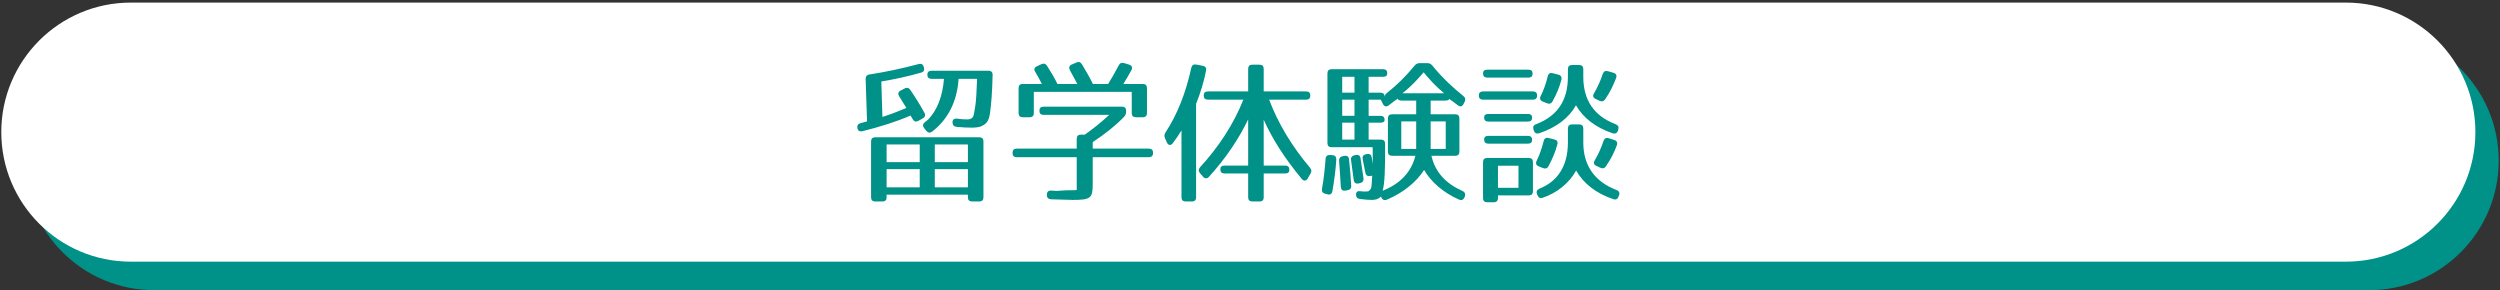 <?xml version="1.0" encoding="utf-8"?>
<!-- Generator: Adobe Illustrator 15.0.0, SVG Export Plug-In . SVG Version: 6.00 Build 0)  -->
<!DOCTYPE svg PUBLIC "-//W3C//DTD SVG 1.1//EN" "http://www.w3.org/Graphics/SVG/1.1/DTD/svg11.dtd">
<svg version="1.1" xmlns="http://www.w3.org/2000/svg" xmlns:xlink="http://www.w3.org/1999/xlink" x="0px" y="0px" width="965px"
	 height="112px" viewBox="0 0 965 112" enable-background="new 0 0 965 112" xml:space="preserve">
<rect x="0" y="0" width="965" height="112" fill="#333333" stroke="none"/>
<g id="レイヤー_2">
	<g>
		<path fill="#009189" d="M964.5,62c0,27.614-22.386,50-50,50h-855c-27.614,0-50-22.386-50-50l0,0c0-27.614,22.386-50,50-50h855
			C942.114,12,964.5,34.386,964.5,62L964.5,62z"/>
		<path fill="#FFFFFF" d="M955.5,51c0,27.614-22.386,50-50,50h-855c-27.614,0-50-22.386-50-50l0,0c0-27.614,22.386-50,50-50h855
			C933.114,1,955.5,23.386,955.5,51L955.5,51z"/>
	</g>
</g>
<g id="レイヤー_3">
</g>
<g id="レイヤー_1">
	<g>
		<path fill="#009189" d="M355.553,28.032c-5.04,1.44-10.26,2.58-15.359,3.42l0.42,13.679c2.7-0.84,5.76-1.98,9.239-3.48
			c-1.2-1.98-2.16-3.479-2.82-4.56c-0.54-0.9-0.3-1.68,0.66-2.16l1.5-0.78c0.9-0.48,1.68-0.24,2.22,0.6c2.04,3,3.9,6,5.4,8.759
			c0.54,0.9,0.3,1.68-0.6,2.16l-1.68,0.96c-0.96,0.54-1.68,0.3-2.22-0.6l-0.84-1.44c-5.34,2.34-11.64,4.32-18.599,6.06
			c-1.02,0.24-1.74-0.18-1.92-1.2c-0.18-1.02,0.24-1.68,1.26-1.92c1.08-0.3,2.34-0.6,2.46-0.66l-0.54-16.319
			c-0.06-1.02,0.48-1.68,1.44-1.8c5.88-0.9,12.24-2.22,19.02-4.02c1.08-0.3,1.74,0.12,1.979,1.2l0.06,0.12
			C356.933,27.072,356.513,27.792,355.553,28.032z M377.992,77.77h-2.76c-1.08,0-1.62-0.539-1.62-1.619V75.13h-31.379v1.021
			c0,1.08-0.54,1.619-1.62,1.619h-2.76c-1.08,0-1.62-0.539-1.62-1.619v-21.54c0-1.08,0.54-1.62,1.62-1.62h40.139
			c1.08,0,1.62,0.54,1.62,1.62v21.54C379.611,77.23,379.071,77.77,377.992,77.77z M355.013,55.751h-12.78v6.84h12.78V55.751z
			 M355.013,65.291h-12.78v7.02h12.78V65.291z M383.151,28.992c-0.18,7.2-0.54,11.279-1.02,14.699c-0.48,3.36-1.5,4.2-3.66,5.16
			c-0.48,0.18-1.8,0.42-3.18,0.42c-1.74,0-3.78-0.06-6.06-0.3c-1.02-0.12-1.5-0.66-1.56-1.68c-0.06-1.08,0.6-1.62,1.74-1.5
			c1.74,0.24,2.7,0.3,3.84,0.3c1.5,0,2.34-0.54,2.58-1.68c0.06-0.3,0.3-1.26,0.66-3.66c0.3-2.04,0.48-5.52,0.66-10.319h-7.14
			c-0.54,8.58-4.02,15.659-10.259,20.399c-0.84,0.6-1.62,0.42-2.28-0.42l-0.78-1.02c-0.66-0.84-0.48-1.62,0.36-2.28l1.14-0.9
			c3.48-3.54,5.64-8.94,6.18-15.779h-4.8c-1.08,0-1.62-0.54-1.62-1.62c0-0.96,0.54-1.5,1.62-1.5h22.019
			C382.611,27.312,383.211,27.912,383.151,28.992z M373.612,55.751h-12.78v6.84h12.78V55.751z M373.612,65.291h-12.78v7.02h12.78
			V65.291z"/>
		<path fill="#009189" d="M433.912,45.071c-3.12,3.24-7.2,6.54-12.12,9.78v2.52h21.659c1.08,0,1.62,0.539,1.62,1.619v0.061
			c0,1.08-0.54,1.62-1.62,1.62h-21.659V71.11c0,5.399-0.84,6.06-7.739,6.06c-1.26,0-4.08-0.12-8.28-0.24
			c-1.08-0.06-1.68-0.6-1.68-1.619v-0.121c0-1.079,0.54-1.68,1.62-1.619l2.28,0.12l0.72-0.06c4.14-0.361,6.06-0.061,6.899-0.301
			V60.671h-23.159c-1.08,0-1.62-0.54-1.62-1.62V58.99c0-1.08,0.54-1.619,1.62-1.619h23.159v-3.78c0-1.08,0.54-1.62,1.62-1.62h1.5
			c2.7-1.92,5.939-4.38,9.419-7.62h-25.319c-1.08,0-1.62-0.54-1.62-1.62c0-1.02,0.54-1.56,1.62-1.56h30.239
			c1.08,0,1.62,0.54,1.62,1.62v0.3C434.692,43.872,434.452,44.471,433.912,45.071z M417.652,24.852c1.68,2.88,3.18,5.34,4.2,7.56
			h5.88c1.08-1.68,2.46-4.08,4.08-7.14c0.48-0.96,1.2-1.2,2.16-0.9l1.92,0.6c1.02,0.3,1.38,1.14,0.84,2.1
			c-0.9,1.62-1.92,3.42-3.12,5.34h7.5c1.08,0,1.62,0.54,1.62,1.62v9.6c0,1.08-0.54,1.62-1.62,1.62h-2.64
			c-1.08,0-1.62-0.54-1.62-1.62v-8.16h-37.798v8.16c0,1.08-0.54,1.62-1.62,1.62h-2.64c-1.08,0-1.62-0.54-1.62-1.62v-9.6
			c0-1.08,0.54-1.62,1.62-1.62h7.379c-0.9-1.8-1.8-3.36-2.58-4.68c-0.6-0.9-0.36-1.68,0.66-2.16l1.68-0.78
			c0.9-0.42,1.68-0.24,2.22,0.6c1.62,2.52,2.94,4.8,4.02,7.02h7.68c-1.14-2.16-2.1-3.96-2.88-5.34c-0.48-0.9-0.3-1.74,0.72-2.16
			l1.8-0.78C416.393,23.712,417.112,23.952,417.652,24.852z"/>
		<path fill="#009189" d="M465.533,27.312c-0.84,4.32-2.16,8.52-3.84,12.78V76.15c0,1.08-0.54,1.619-1.62,1.619h-2.399
			c-1.08,0-1.621-0.539-1.621-1.619V50.351c-1.08,1.74-2.159,3.36-3.359,4.92c-0.779,1.02-1.74,0.9-2.279-0.3l-0.721-1.62
			c-0.359-0.78-0.3-1.44,0.18-2.22c4.44-6.72,7.86-15.179,9.96-24.959c0.24-1.02,0.899-1.439,1.92-1.26l2.46,0.48
			C465.293,25.572,465.773,26.232,465.533,27.312z M505.791,36.912c0,1.02-0.539,1.56-1.619,1.56h-14.279
			c3.479,9.24,8.818,18.059,15.779,26.278c0.659,0.78,0.659,1.44,0.18,2.28l-1.08,1.86c-0.6,1.02-1.5,1.08-2.28,0.18
			c-6.6-7.92-11.399-15.479-14.699-22.859V63.91h8.28c1.079,0,1.619,0.541,1.619,1.62c0,0.96-0.54,1.44-1.619,1.44h-8.28v9.18
			c0,1.08-0.54,1.619-1.62,1.619h-2.76c-1.08,0-1.62-0.539-1.62-1.619v-9.18h-9.119c-1.08,0-1.62-0.54-1.62-1.62
			c0-0.96,0.54-1.44,1.62-1.44h9.119V46.091c-3.6,7.5-8.759,15.179-15.119,22.139c-0.72,0.84-1.62,0.779-2.34-0.061l-1.14-1.319
			c-0.66-0.78-0.601-1.56,0.06-2.34c7.079-7.68,12.96-16.62,16.679-26.039h-13.679c-1.08,0-1.62-0.54-1.62-1.62
			c0-1.02,0.54-1.56,1.62-1.56h15.539v-8.7c0-1.08,0.54-1.62,1.62-1.62h2.76c1.08,0,1.62,0.54,1.62,1.62v8.7h16.38
			C505.252,35.292,505.791,35.832,505.791,36.912z"/>
		<path fill="#009189" d="M515.813,61.631c-0.24,3.959-0.78,7.979-1.5,12.119c-0.181,1.08-0.899,1.561-1.92,1.26l-0.899-0.24
			c-0.961-0.239-1.381-0.899-1.201-1.92c0.66-3.6,1.08-7.499,1.381-11.52c0.06-1.079,0.72-1.56,1.74-1.5l0.899,0.061
			C515.334,59.951,515.873,60.611,515.813,61.631z M552.892,25.332c3.78,4.62,7.86,8.46,11.939,11.7c0.78,0.6,0.96,1.32,0.54,2.22
			l-0.42,0.84c-0.54,1.08-1.32,1.26-2.22,0.54c-1.2-0.9-2.28-1.74-3.36-2.459c0,0.42-0.539,0.66-1.619,0.66h-5.52v5.28h9.479
			c1.08,0,1.621,0.54,1.621,1.62v12.779c0,1.08-0.541,1.62-1.621,1.62h-9.18c1.44,6.359,5.58,10.739,11.939,13.56
			c0.961,0.42,1.261,1.14,0.961,2.1l-0.12,0.36c-0.421,0.959-1.14,1.32-2.101,0.899c-6.06-2.64-10.919-6.899-13.499-11.46
			c-2.88,4.561-8.04,8.82-14.339,11.46c-0.961,0.421-1.74,0.12-2.16-0.84l-0.12-0.36c-0.9,0.9-1.979,1.32-3.54,1.32
			c-1.141,0-2.88-0.12-4.619-0.359c-1.021-0.121-1.5-0.721-1.5-1.74s0.659-1.439,1.739-1.26c0.899,0.119,1.86,0.18,2.94,0.06
			c0,0,0.899-0.54,1.14-1.26c0.18-0.601,0.3-2.34,0.42-4.8l-0.72,0.12c-1.08,0.18-1.68-0.181-1.92-1.261
			c-0.301-1.5-0.66-3.239-1.021-5.159c-0.239-1.08,0.181-1.74,1.2-1.979l0.42-0.061c1.02-0.24,1.68,0.24,1.859,1.32
			c0.121,0.66,0.24,1.5,0.36,2.52c0.06-1.199,0-5.279,0-6.479h-15.839c-1.08,0-1.62-0.54-1.62-1.62V28.332
			c0-1.08,0.54-1.62,1.62-1.62h19.859c1.08,0,1.619,0.54,1.619,1.62c0,0.84-0.539,1.32-1.619,1.32h-5.58v6.12h4.56
			c1.08,0,1.62,0.54,1.62,1.62c0-0.6,0.3-1.02,0.96-1.56c3.78-3,7.26-6.419,10.62-10.5c0.539-0.66,1.139-0.96,1.979-0.96h2.88
			C551.752,24.372,552.292,24.612,552.892,25.332z M520.732,61.511c0.421,3.84,0.66,7.319,0.841,10.2
			c0.06,1.02-0.479,1.559-1.5,1.739l-0.78,0.12c-1.08,0.18-1.68-0.36-1.74-1.5c-0.18-3.3-0.42-6.66-0.66-9.959
			c-0.06-0.961,0.361-1.621,1.381-1.801l0.6-0.119C519.953,59.951,520.613,60.431,520.732,61.511z M522.833,29.652h-4.739v6.12
			h4.739V29.652z M522.833,38.472h-4.739v6.24h4.739V38.472z M522.833,47.351h-4.739v6.54h4.739V47.351z M525.173,61.15
			c0.42,2.881,0.84,5.46,1.14,7.68c0.12,1.021-0.359,1.62-1.379,1.86l-0.541,0.12c-1.08,0.24-1.74-0.301-1.859-1.381
			c-0.301-2.459-0.66-5.039-1.02-7.559c-0.181-1.021,0.299-1.68,1.26-1.92l0.539-0.121C524.333,59.591,525.053,60.07,525.173,61.15z
			 M539.572,38.052c-1.08,0.72-2.22,1.56-3.48,2.58c-0.899,0.72-1.739,0.54-2.279-0.48l-0.84-1.68h-4.68v6.24h4.56
			c1.08,0,1.62,0.54,1.62,1.62c0,0.66-0.54,1.02-1.62,1.02h-4.56v6.54h4.74c1.079,0,1.619,0.54,1.619,1.62v1.38
			c0,8.4-0.119,13.8-0.96,16.74c6.78-2.701,11.04-7.141,12.659-13.5h-8.999c-1.08,0-1.62-0.54-1.62-1.62V45.731
			c0-1.08,0.54-1.62,1.62-1.62h9.3v-5.28h-5.46C540.112,38.832,539.572,38.532,539.572,38.052z M546.652,46.871h-5.76V57.49h5.76
			V46.871z M549.531,27.912c-2.279,2.64-4.739,5.4-8.219,8.1h16.139C554.152,33.312,551.691,30.552,549.531,27.912z M558.052,46.871
			h-5.819V57.49h5.819V46.871z"/>
		<path fill="#009189" d="M593.332,36.852c0,1.08-0.539,1.62-1.619,1.62h-19.26c-1.08,0-1.619-0.54-1.619-1.62
			c0-1.02,0.539-1.56,1.619-1.56h19.26C592.793,35.292,593.332,35.832,593.332,36.852z M591.593,28.392c0,1.02-0.54,1.56-1.62,1.56
			h-15.899c-1.08,0-1.62-0.54-1.62-1.62c0-0.96,0.54-1.44,1.62-1.44h15.899C591.053,26.892,591.593,27.432,591.593,28.392z
			 M590.093,75.43h-11.88v1.021c0,1.08-0.539,1.62-1.619,1.62h-2.521c-1.08,0-1.62-0.54-1.62-1.62V62.591
			c0-1.08,0.54-1.62,1.62-1.62h16.02c1.08,0,1.62,0.54,1.62,1.62v11.22C591.713,74.891,591.173,75.43,590.093,75.43z
			 M591.412,45.431c0,0.96-0.539,1.5-1.619,1.5h-15.3c-1.079,0-1.62-0.54-1.62-1.62c0-0.84,0.541-1.32,1.62-1.32h15.3
			C590.873,43.991,591.412,44.471,591.412,45.431z M591.412,53.951c0,0.96-0.539,1.5-1.619,1.5h-15.3c-1.079,0-1.62-0.54-1.62-1.62
			c0-0.9,0.541-1.38,1.62-1.38h15.3C590.873,52.451,591.412,52.991,591.412,53.951z M586.133,63.971h-7.92v8.52h7.92V63.971z
			 M623.631,47.951c1.021,0.42,1.32,1.08,1.021,2.04l-0.12,0.42c-0.3,0.96-1.08,1.38-2.1,1.02c-6.72-2.28-11.4-6.06-14.1-10.8
			c-2.7,4.8-7.38,8.52-14.22,10.8c-0.96,0.3-1.68,0-2.04-1.02l-0.119-0.36c-0.36-1.02-0.061-1.74,0.959-2.1
			c8.16-3.12,12.3-9.06,12.3-18.359v-2.88c0-1.08,0.54-1.62,1.62-1.62h2.699c1.08,0,1.621,0.54,1.621,1.62v2.88
			C611.152,38.771,615.352,44.771,623.631,47.951z M601.133,55.751c-0.721,2.76-1.86,5.52-3.42,8.399
			c-0.48,0.9-1.26,1.08-2.16,0.721l-1.62-0.66c-1.021-0.42-1.26-1.2-0.78-2.16c1.08-2.16,1.98-4.74,2.7-7.56
			c0.239-1.08,0.899-1.5,1.979-1.2l2.16,0.54C601.012,54.071,601.432,54.731,601.133,55.751z M623.932,73.33
			c1.02,0.36,1.38,1.08,1.02,2.04l-0.18,0.479c-0.36,0.961-1.02,1.381-2.04,1.021c-6.84-2.28-11.579-6.18-14.339-11.04
			c-2.701,4.86-7.381,8.641-12.9,10.5c-0.959,0.359-1.68-0.061-2.039-1.02l-0.181-0.48c-0.36-0.96,0.06-1.62,1.021-2.04
			c6.779-2.7,10.919-8.52,10.919-17.819v-5.339c0-1.08,0.54-1.62,1.62-1.62h2.699c1.08,0,1.621,0.54,1.621,1.62v5.339
			C611.152,64.091,615.712,70.15,623.932,73.33z M602.692,30.792c-0.72,2.76-1.8,5.46-3.42,8.34c-0.479,0.9-1.261,1.08-2.16,0.72
			l-1.62-0.66c-1.02-0.42-1.26-1.2-0.779-2.16c1.14-2.16,2.039-4.74,2.699-7.56c0.24-1.02,0.9-1.5,1.98-1.2l2.1,0.54
			C602.512,29.052,602.932,29.772,602.692,30.792z M623.812,30.132c-1.021,2.64-2.28,5.4-4.2,8.16c-0.54,0.84-1.32,1.02-2.22,0.6
			l-1.5-0.72c-0.96-0.48-1.2-1.2-0.601-2.16c1.261-2.16,2.461-4.68,3.36-7.439c0.36-1.02,1.021-1.38,2.04-1.08l2.1,0.6
			C623.812,28.392,624.172,29.112,623.812,30.132z M624.111,56.051c-0.96,2.641-2.279,5.34-4.199,8.1
			c-0.541,0.84-1.32,1.02-2.16,0.6l-1.561-0.719c-0.96-0.421-1.199-1.201-0.6-2.16c1.26-2.16,2.46-4.68,3.359-7.44
			c0.36-1.02,1.021-1.38,2.04-1.08l2.04,0.66C624.051,54.311,624.471,55.031,624.111,56.051z"/>
	</g>
</g>
</svg>
